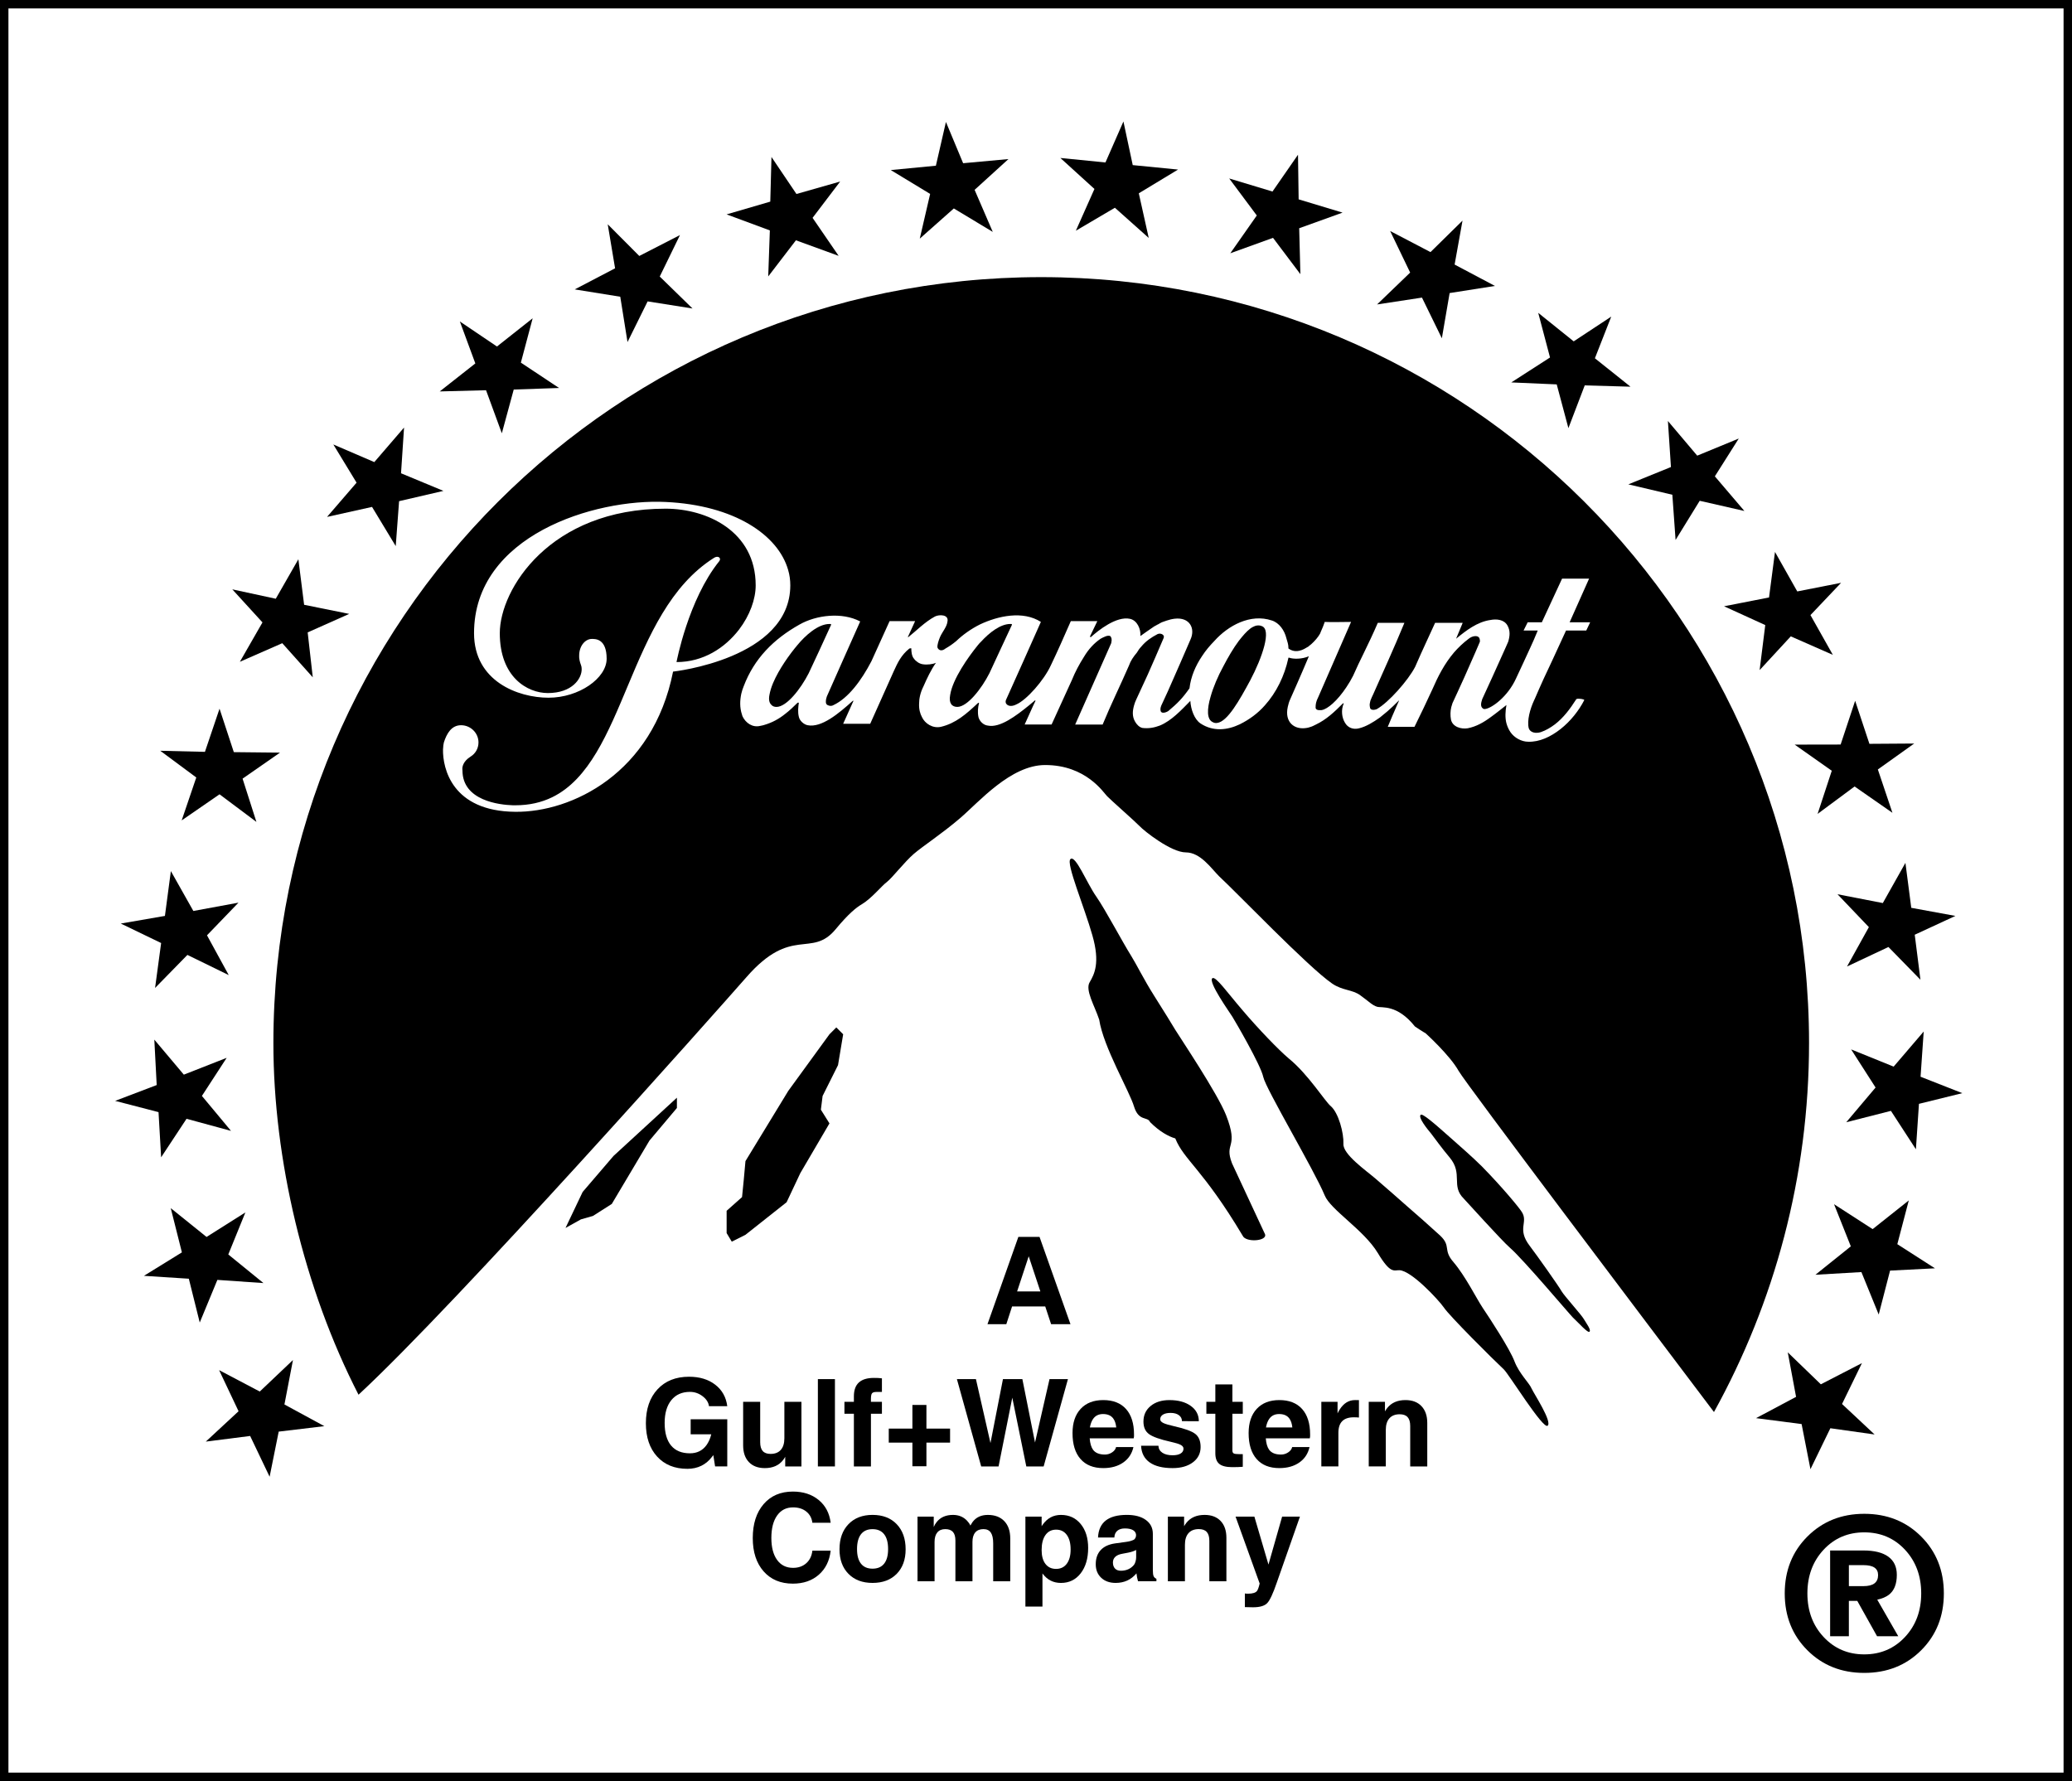 <?xml version="1.0" encoding="utf-8"?>
<!-- Generator: Adobe Illustrator 16.0.0, SVG Export Plug-In . SVG Version: 6.00 Build 0)  -->
<!DOCTYPE svg PUBLIC "-//W3C//DTD SVG 1.1//EN" "http://www.w3.org/Graphics/SVG/1.1/DTD/svg11.dtd">
<svg version="1.1"
	 id="svg3646" xmlns:sodipodi="http://sodipodi.sourceforge.net/DTD/sodipodi-0.dtd" xmlns:cc="http://creativecommons.org/ns#" xmlns:svg="http://www.w3.org/2000/svg" xmlns:rdf="http://www.w3.org/1999/02/22-rdf-syntax-ns#" xmlns:dc="http://purl.org/dc/elements/1.1/" xmlns:inkscape="http://www.inkscape.org/namespaces/inkscape" inkscape:version="0.48.5 r10040" sodipodi:docname="Paramount-logo1975.jpg"
	 xmlns="http://www.w3.org/2000/svg" xmlns:xlink="http://www.w3.org/1999/xlink" x="0px" y="0px" width="245.667px"
	 height="211.18px" viewBox="-0.005 0.004 245.667 211.18" enable-background="new -0.005 0.004 245.667 211.18"
	 xml:space="preserve">
<sodipodi:namedview  bordercolor="#666666" fit-margin-top="0" id="namedview3648" inkscape:zoom="1.7398489" showgrid="false" fit-margin-left="0" borderopacity="1" inkscape:cy="101.27602" inkscape:cx="128.14995" objecttolerance="10" guidetolerance="10" pagecolor="#ffffff" gridtolerance="10" inkscape:window-x="-8" inkscape:current-layer="svg3646" inkscape:pageopacity="0" fit-margin-right="0" inkscape:pageshadow="2" inkscape:window-width="1366" inkscape:window-height="706" fit-margin-bottom="0" inkscape:window-y="-8" inkscape:window-maximized="1">
	</sodipodi:namedview>
<sodipodi:namedview  bordercolor="#666666" fit-margin-top="0" id="namedview3876" inkscape:zoom="1.5690409" showgrid="false" fit-margin-left="0" borderopacity="1" inkscape:cy="71.025145" inkscape:cx="158.33147" objecttolerance="10" guidetolerance="10" pagecolor="#ffffff" gridtolerance="10" inkscape:window-x="-8" inkscape:current-layer="svg3874" inkscape:pageopacity="0" fit-margin-right="0" inkscape:pageshadow="2" inkscape:window-width="1366" inkscape:window-height="706" fit-margin-bottom="0" inkscape:window-y="-8" inkscape:window-maximized="1">
	</sodipodi:namedview>
<g>
	<path d="M245.662,211.184H-0.005V0.004h245.667V211.184z M0.995,210.184h243.667V1.004H0.995V210.184z"/>
	<path id="path3353" inkscape:connector-curvature="0" d="M117.075,157.015l3.663-10.354h1.254h1.254l3.67,10.354l0,0h-1.148h-1.148
		l0,0l-0.697-2.106l0,0h-3.93l0,0l-0.684,2.106l0,0h-1.113H117.075z M121.964,148.963l-1.374,4.164l0,0h2.755l0,0L121.964,148.963
		L121.964,148.963z"/>
	<path id="path3355" inkscape:connector-curvature="0" d="M81.49,174.163c-1.507,0-2.703-0.486-3.588-1.458
		c-0.886-0.973-1.328-2.287-1.328-3.945c0-1.69,0.46-3.032,1.381-4.025c0.92-0.993,2.164-1.49,3.732-1.49
		c1.26,0,2.296,0.314,3.11,0.944c0.815,0.629,1.29,1.479,1.427,2.55l0,0h-2.17l0,0c-0.057-0.451-0.31-0.847-0.761-1.188
		c-0.45-0.34-0.948-0.51-1.493-0.51c-0.939,0-1.674,0.324-2.205,0.975c-0.53,0.651-0.796,1.554-0.796,2.709
		c0,1.174,0.255,2.067,0.765,2.681c0.51,0.612,1.255,0.919,2.236,0.919h-0.007c0.836,0,1.488-0.319,1.958-0.958
		c0.258-0.361,0.449-0.786,0.57-1.274v-0.021l0,0h-2.438v-1.782h4.34v5.586H84.78l-0.211-1.339l0,0l-0.127,0.17
		c-0.728,0.972-1.714,1.458-2.958,1.458H81.49z"/>
	<path id="path3357" inkscape:connector-curvature="0" d="M90.127,166.217v4.797c0,0.471,0.102,0.817,0.303,1.043
		c0.202,0.226,0.512,0.338,0.93,0.338c0.526,0,0.93-0.159,1.212-0.479s0.423-0.779,0.423-1.381l0,0v-4.318l0,0h1.008h1.014l0,0
		v7.664l0,0h-0.958h-0.965l0,0v-1.148l0,0l0,0c-0.071,0.142-0.155,0.273-0.254,0.395c-0.497,0.635-1.219,0.951-2.163,0.951
		c-0.807,0-1.438-0.238-1.891-0.715s-0.68-1.138-0.68-1.982v-5.164l0,0h1.008H90.127z"/>
	<path id="path3359" inkscape:connector-curvature="0" d="M96.967,173.881v-10.354l0,0h1.008h1.014l0,0v10.354l0,0h-1.007H96.967
		L96.967,173.881z"/>
	<path id="path3361" inkscape:connector-curvature="0" d="M103.258,167.633L103.258,167.633v6.248l0,0h-1.008h-1.014l0,0v-6.248l0,0
		h-1.121v-1.416h1.121l0,0v-0.641c0-0.737,0.195-1.287,0.588-1.648c0.392-0.361,0.986-0.543,1.785-0.543
		c0.357-0.004,0.674,0.012,0.951,0.05v1.613h-0.641c-0.268,0-0.445,0.054-0.532,0.162s-0.13,0.329-0.13,0.662v0.345l0,0h1.303v1.416
		H103.258z"/>
	<path id="path3363" inkscape:connector-curvature="0" d="M108.174,171.057h-2.803v-1.662h2.803v-2.805h1.662v2.805h2.805v1.662
		h-2.805v2.803h-1.662V171.057z"/>
	<path id="path3365" inkscape:connector-curvature="0" d="M116.331,173.881l-2.881-10.354l0,0h1.127h1.128l0,0l1.725,7.579l0,0l0,0
		l1.48-7.579h1.147h1.155l1.5,7.517l0,0l0,0l1.719-7.517l0,0h1.092h1.092l0,0l-2.881,10.354h-1.028h-1.028l-1.662-8.15l0,0l0,0
		l-1.627,8.15h-1.029H116.331z"/>
	<path id="path3367" inkscape:connector-curvature="0" d="M130.8,174.078c-1.165,0-2.063-0.359-2.694-1.078
		c-0.631-0.718-0.947-1.742-0.947-3.07c0-1.227,0.322-2.186,0.965-2.878c0.644-0.692,1.535-1.039,2.677-1.039
		c1.169,0,2.069,0.354,2.702,1.06c0.631,0.707,0.947,1.713,0.947,3.02c0.01,0.15-0.002,0.303-0.035,0.457l0,0h-5.221l0,0
		c0.048,0.606,0.182,1.06,0.402,1.359c0.281,0.376,0.751,0.564,1.408,0.564c0.306,0,0.588-0.087,0.85-0.261
		c0.26-0.174,0.416-0.383,0.469-0.627l0,0h2.057l0,0c-0.174,0.779-0.576,1.39-1.209,1.831
		C132.539,173.857,131.748,174.078,130.8,174.078L130.8,174.078z M132.343,169.26L132.343,169.26
		c-0.047-0.46-0.169-0.819-0.366-1.077c-0.258-0.343-0.66-0.515-1.205-0.515c-0.521,0-0.918,0.199-1.189,0.6
		c-0.17,0.253-0.292,0.584-0.367,0.992l0,0H132.343z"/>
	<path id="path3369" inkscape:connector-curvature="0" d="M140.133,168.514L140.133,168.514c0-0.296-0.121-0.533-0.365-0.712
		s-0.568-0.268-0.973-0.268c-0.39,0-0.693,0.067-0.912,0.201s-0.328,0.32-0.328,0.56c0,0.17,0.125,0.314,0.374,0.438
		c0.244,0.117,0.679,0.246,1.304,0.387c1.239,0.277,2.068,0.58,2.486,0.908c0.418,0.329,0.627,0.846,0.627,1.551
		c0,0.751-0.305,1.355-0.912,1.813c-0.608,0.458-1.41,0.687-2.406,0.687c-1.179,0-2.086-0.225-2.723-0.676
		c-0.636-0.451-0.975-1.108-1.018-1.973l0,0h2.057l0,0c0.015,0.353,0.17,0.628,0.469,0.828c0.299,0.199,0.703,0.299,1.215,0.299
		c0.404,0,0.72-0.068,0.947-0.207c0.229-0.139,0.342-0.333,0.342-0.582c0-0.174-0.109-0.321-0.33-0.443
		c-0.222-0.117-0.609-0.237-1.163-0.359c-1.296-0.291-2.163-0.599-2.599-0.923c-0.438-0.319-0.656-0.814-0.656-1.486
		c0-0.761,0.283-1.374,0.85-1.842c0.565-0.468,1.311-0.701,2.236-0.701c1.043,0,1.883,0.229,2.521,0.687
		c0.639,0.458,0.959,1.063,0.959,1.814l0,0H140.133z"/>
	<path id="path3371" inkscape:connector-curvature="0" d="M147.347,173.924c-0.338,0.027-0.753,0.042-1.247,0.042
		c-0.713,0-1.227-0.128-1.539-0.384s-0.469-0.676-0.469-1.258v-4.691l0,0h-1.063v-1.416h1.063l0,0v-2.063h2.022v2.063l0,0h1.232
		v1.416h-1.232l0,0v4.354c0,0.178,0.053,0.296,0.158,0.352c0.105,0.057,0.325,0.085,0.659,0.085h0.415V173.924z"/>
	<path id="path3373" inkscape:connector-curvature="0" d="M151.679,174.078c-1.165,0-2.063-0.359-2.694-1.078
		c-0.631-0.718-0.947-1.742-0.947-3.07c0-1.227,0.322-2.186,0.965-2.878c0.644-0.692,1.535-1.039,2.677-1.039
		c1.169,0,2.069,0.354,2.702,1.06c0.631,0.707,0.947,1.713,0.947,3.02c0.01,0.15-0.002,0.303-0.035,0.457l0,0h-5.221l0,0
		c0.047,0.606,0.182,1.06,0.402,1.359c0.281,0.376,0.751,0.564,1.408,0.564c0.306,0,0.588-0.087,0.85-0.261
		c0.26-0.174,0.416-0.383,0.468-0.627l0,0h2.058l0,0c-0.174,0.779-0.577,1.39-1.209,1.831
		C153.418,173.857,152.627,174.078,151.679,174.078L151.679,174.078z M153.222,169.26L153.222,169.26
		c-0.047-0.46-0.169-0.819-0.366-1.077c-0.258-0.343-0.66-0.515-1.205-0.515c-0.521,0-0.918,0.199-1.189,0.6
		c-0.17,0.253-0.292,0.584-0.367,0.992l0,0H153.222z"/>
	<path id="path3375" inkscape:connector-curvature="0" d="M156.659,173.881v-7.664l0,0h0.958h0.965l0,0v1.374l0,0l0,0
		c0.07-0.15,0.15-0.296,0.24-0.437c0.474-0.762,1.086-1.142,1.838-1.142l0.458,0.007v2.064c-0.179-0.02-0.38-0.028-0.606-0.028
		c-0.615,0-1.074,0.152-1.377,0.458c-0.303,0.305-0.454,0.768-0.454,1.388l0,0v3.979l0,0h-1.007H156.659L156.659,173.881z"/>
	<path id="path3377" inkscape:connector-curvature="0" d="M162.28,173.881v-7.664l0,0h0.958h0.965l0,0v1.135l0,0l0,0
		c0.08-0.137,0.167-0.266,0.261-0.388c0.498-0.634,1.222-0.951,2.17-0.951c0.808,0,1.44,0.239,1.898,0.719s0.687,1.144,0.687,1.993
		v5.156l0,0h-1.008h-1.014l0,0v-4.79c0-0.474-0.102-0.825-0.307-1.053c-0.204-0.228-0.518-0.342-0.94-0.342
		c-0.53,0-0.938,0.159-1.222,0.479c-0.284,0.318-0.426,0.779-0.426,1.381l0,0v4.324l0,0h-1.008H162.28z"/>
	<path id="path3379" inkscape:connector-curvature="0" d="M98.482,183.868L98.482,183.868c-0.133,1.198-0.601,2.148-1.406,2.853
		c-0.805,0.705-1.83,1.057-3.074,1.057c-1.456,0-2.613-0.485-3.47-1.457c-0.856-0.973-1.286-2.287-1.286-3.945
		c0-1.69,0.43-3.032,1.286-4.025c0.856-0.994,2.014-1.49,3.47-1.49c1.23,0,2.249,0.332,3.057,0.997
		c0.809,0.664,1.282,1.564,1.424,2.701l0,0h-2.17l0,0c-0.07-0.559-0.312-1.003-0.723-1.331c-0.41-0.329-0.934-0.493-1.566-0.493
		c-0.804,0-1.434,0.32-1.889,0.962c-0.455,0.641-0.684,1.529-0.684,2.666c0,1.107,0.227,1.976,0.68,2.603s1.084,0.94,1.893,0.94
		c0.633,0,1.156-0.184,1.566-0.55c0.411-0.366,0.652-0.861,0.723-1.486l0,0H98.482z"/>
	<path id="path3381" inkscape:connector-curvature="0" d="M103.447,187.693c-1.197,0-2.148-0.359-2.855-1.078
		s-1.061-1.688-1.061-2.908c0-1.25,0.354-2.242,1.061-2.977c0.707-0.735,1.658-1.103,2.855-1.103c1.207,0,2.163,0.367,2.867,1.103
		c0.705,0.734,1.057,1.727,1.057,2.977c0,1.221-0.352,2.189-1.057,2.908C105.61,187.334,104.654,187.693,103.447,187.693z
		 M103.447,186.003c0.602,0,1.06-0.197,1.374-0.592c0.315-0.395,0.472-0.97,0.472-1.726c0-0.775-0.156-1.363-0.472-1.765
		c-0.314-0.401-0.772-0.603-1.374-0.603c-0.601,0-1.057,0.201-1.369,0.603s-0.469,0.989-0.469,1.765
		c0,0.756,0.156,1.331,0.469,1.726S102.847,186.003,103.447,186.003z"/>
	<path id="path3383" inkscape:connector-curvature="0" d="M108.78,187.496v-7.664l0,0h0.958h0.965l0,0v1.232l0,0l0,0
		c0.09-0.216,0.202-0.408,0.338-0.577c0.447-0.573,1.095-0.859,1.945-0.859c0.676,0,1.229,0.228,1.662,0.683
		c0.168,0.174,0.303,0.367,0.401,0.578l0,0l0.246-0.401c0.418-0.573,1.026-0.859,1.825-0.859c0.83,0,1.48,0.247,1.951,0.739
		c0.469,0.493,0.704,1.177,0.704,2.05v5.079l0,0h-1.007h-1.016l0,0v-4.501c0-0.573-0.094-0.997-0.281-1.271
		s-0.479-0.412-0.873-0.412c-0.423,0-0.746,0.13-0.969,0.391s-0.335,0.636-0.335,1.124l0,0v4.67l0,0h-1.007h-1.015l0,0v-4.832
		c0-0.461-0.099-0.801-0.296-1.021s-0.5-0.331-0.908-0.331c-0.409,0-0.723,0.13-0.941,0.391c-0.218,0.261-0.327,0.636-0.327,1.124
		l0,0v4.67l0,0h-1.007H108.78L108.78,187.496z"/>
	<path id="path3385" inkscape:connector-curvature="0" d="M121.572,179.832L121.572,179.832h0.958h0.966l0,0v1.135l0,0l0.133-0.191
		c0.545-0.765,1.264-1.147,2.156-1.147c0.972,0,1.752,0.359,2.342,1.077c0.59,0.719,0.885,1.665,0.885,2.84
		c0,1.244-0.295,2.246-0.885,3.008c-0.59,0.76-1.37,1.141-2.342,1.141c-0.888,0-1.604-0.357-2.148-1.07l-0.043-0.057l0,0v3.931l0,0
		h-1.007h-1.015l0,0V179.832z M125.207,186.031c0.541,0,0.963-0.203,1.268-0.609c0.306-0.406,0.459-0.971,0.459-1.694
		c0-0.737-0.152-1.313-0.455-1.729s-0.725-0.623-1.264-0.623c-0.541,0-0.962,0.213-1.266,0.641
		c-0.303,0.428-0.453,1.021-0.453,1.782l0,0l0,0l0,0c0,0.7,0.15,1.247,0.453,1.642C124.253,185.834,124.672,186.031,125.207,186.031
		L125.207,186.031z"/>
	<path id="path3387" inkscape:connector-curvature="0" d="M132.272,187.693c-0.709,0-1.28-0.203-1.712-0.609
		s-0.648-0.94-0.648-1.603c0-0.7,0.195-1.26,0.586-1.68c0.389-0.421,0.957-0.685,1.704-0.793l1.331-0.183
		c0.348-0.047,0.637-0.127,0.867-0.24c0.098-0.047,0.174-0.131,0.229-0.253c0.054-0.122,0.074-0.247,0.061-0.374
		c-0.029-0.216-0.139-0.385-0.332-0.507c-0.23-0.146-0.561-0.218-0.993-0.218c-0.385,0-0.686,0.094-0.901,0.281
		c-0.217,0.188-0.331,0.453-0.346,0.796l0,0h-1.937l0,0c0.042-0.897,0.347-1.568,0.915-2.015c0.568-0.445,1.402-0.669,2.501-0.669
		c0.954,0,1.706,0.2,2.258,0.603c0.552,0.401,0.827,0.949,0.827,1.645v4.283c0,0.342,0.029,0.583,0.085,0.722
		c0.057,0.139,0.169,0.247,0.339,0.327v0.008v0.274h-1.092h-1.092l0,0c-0.09-0.31-0.148-0.613-0.177-0.909l-0.008-0.014
		C134.104,187.317,133.281,187.693,132.272,187.693L132.272,187.693z M134.703,184.664v-0.881l0,0
		c-0.235,0.133-0.545,0.238-0.93,0.317l-0.747,0.142c-0.353,0.065-0.62,0.186-0.804,0.362c-0.183,0.177-0.273,0.397-0.273,0.665
		c0,0.306,0.082,0.545,0.246,0.719s0.395,0.261,0.689,0.261c0.648,0,1.166-0.228,1.551-0.683c0.074-0.09,0.139-0.221,0.189-0.395
		C134.678,184.998,134.703,184.828,134.703,184.664L134.703,184.664z"/>
	<path id="path3389" inkscape:connector-curvature="0" d="M138.465,187.496v-7.664l0,0h0.957h0.966l0,0v1.135l0,0l0,0
		c0.079-0.137,0.167-0.266,0.261-0.389c0.498-0.633,1.221-0.95,2.17-0.95c0.807,0,1.439,0.239,1.898,0.718
		c0.457,0.479,0.686,1.145,0.686,1.994v5.156l0,0h-1.007h-1.015l0,0v-4.79c0-0.474-0.102-0.825-0.307-1.054
		c-0.203-0.227-0.518-0.341-0.939-0.341c-0.531,0-0.938,0.159-1.223,0.479c-0.283,0.318-0.426,0.779-0.426,1.38l0,0v4.325l0,0
		h-1.008H138.465L138.465,187.496z"/>
	<path id="path3391" inkscape:connector-curvature="0" d="M154.123,179.832l-2.746,7.826c-0.441,1.291-0.82,2.102-1.135,2.43
		c-0.314,0.329-0.876,0.494-1.684,0.494l-0.965-0.021v-1.62c0.047,0.019,0.176,0.028,0.387,0.028c0.541,0,0.893-0.111,1.057-0.332
		c0.104-0.141,0.207-0.432,0.311-0.873l0,0l-2.859-7.932l0,0h1.112h1.12l0,0l1.67,5.685l0,0l0,0l1.619-5.685l0,0h1.057H154.123
		L154.123,179.832z"/>
	<path id="path3394" inkscape:connector-curvature="0" d="M221.03,179.498c2.704,0,4.954,0.896,6.747,2.69
		c1.795,1.794,2.691,4.043,2.691,6.747c0,2.705-0.895,4.953-2.685,6.742c-1.79,1.79-4.041,2.685-6.754,2.685
		c-2.705,0-4.952-0.895-6.741-2.685c-1.791-1.789-2.686-4.037-2.686-6.742c0-2.704,0.896-4.953,2.691-6.747
		C216.088,180.395,218.334,179.498,221.03,179.498z M227.784,188.936c0-2.072-0.64-3.797-1.919-5.174
		c-1.28-1.377-2.892-2.065-4.835-2.065c-1.936,0-3.543,0.688-4.823,2.065c-1.279,1.377-1.918,3.102-1.918,5.174
		c0,2.074,0.641,3.797,1.925,5.17c1.283,1.372,2.889,2.059,4.816,2.059c1.936,0,3.545-0.687,4.829-2.059
		C227.143,192.732,227.784,191.01,227.784,188.936z M216.984,194.014v-10.167l0,0h1.105l0,0h2.844c1.295,0,2.279,0.245,2.951,0.735
		c0.672,0.489,1.008,1.208,1.008,2.155c0,1.085-0.312,1.871-0.936,2.356c-0.348,0.268-0.809,0.462-1.385,0.584l0,0l2.49,4.336l0,0
		h-1.25h-1.264l0,0l-2.345-4.191l0,0h-0.996l0,0v4.191l0,0h-1.105H216.984z M219.208,188.074L219.208,188.074h1.726
		c0.582,0,1.018-0.109,1.305-0.328c0.288-0.219,0.432-0.547,0.432-0.984c0-0.396-0.144-0.692-0.432-0.887
		c-0.287-0.194-0.723-0.291-1.305-0.291h-1.726l0,0V188.074z"/>
	<path id="path3268" inkscape:connector-curvature="0" d="M179.566,161.434c-0.551-1.479-2.975-5.176-3.77-6.35
		c-0.783-1.184-2.053-3.764-3.463-5.422c-1.295-1.477-0.244-1.877-1.577-3.144c-0.807-0.75-3.308-2.97-3.872-3.439
		c-0.525-0.479-2.592-2.276-3.77-3.296c-1.143-0.984-3.939-2.922-3.836-4.164c0.051-1.254-0.566-3.66-1.516-4.473
		c-0.679-0.563-2.68-3.789-4.975-5.645c-1.167-0.983-3.604-3.507-5.502-5.748c-1.795-2.089-3.143-4.012-3.539-3.766
		c-0.577,0.396,2.09,4.119,2.359,4.564c0.281,0.447,3.373,5.728,3.668,7.148c0.295,1.407,6.039,11.029,7.285,14.046
		c0.703,1.725,4.641,4.083,6.295,6.827c1.514,2.536,1.924,2.02,2.565,2.043c1.411,0.047,4.616,3.486,5.271,4.424
		c0.614,0.95,5.785,6.104,7.105,7.336c0.59,0.551,4.668,7.156,5.194,6.677c0.565-0.458-1.552-3.684-1.885-4.377
		C181.311,163.966,180.145,162.922,179.566,161.434"/>
	<path id="path3270" inkscape:connector-curvature="0" d="M185.145,153.111c-0.32-0.586-2.872-4.188-3.77-5.373
		c-1.576-2.041-0.141-2.781-0.949-4.035c-0.345-0.555-2.359-2.98-4.744-5.411c-1.219-1.206-2.578-2.37-3.732-3.402
		c-1.875-1.665-3.297-2.909-3.516-2.7c-0.32,0.316,0.77,1.664,1.256,2.243c0.463,0.598,1.203,1.654,2.193,2.827
		c1.605,1.926,0.115,3.342,1.655,4.857c0.271,0.27,4.488,4.975,5.517,5.867c1.553,1.35,7.04,7.861,7.428,8.239
		c0.639,0.587,1.781,1.899,1.974,1.678c0.205-0.222-0.347-0.938-0.667-1.479C187.479,155.87,185.505,153.713,185.145,153.111"/>
	<path id="path3278" inkscape:connector-curvature="0" sodipodi:nodetypes="ccccccccccccccc" d="M146.072,137.949
		c-0.987-2.568,0.866-1.702-0.711-5.727c-1.025-2.592-5.441-9.167-6.031-10.129c-0.295-0.519-1.309-2.137-2.525-4.071
		c-1.166-1.841-2.13-3.792-2.666-4.636c-1.077-1.713-3.066-5.492-4.156-7.063c-1.115-1.572-2.487-5.035-3.077-4.448
		c-0.538,0.493,1.667,5.704,2.604,9.024c0.947,3.285,0.23,4.633-0.32,5.572c-0.553,0.926,0.577,2.761,1.13,4.428
		c0.499,3.266,3.597,8.49,4.136,10.32c0.563,1.794,1.597,1.136,1.894,1.828c1.116,1.12,2.185,1.709,2.993,1.941
		c1.027,2.566,3.283,3.646,7.991,11.538c0.358,0.834,2.964,0.646,2.644-0.188"/>
	<path id="path3766" inkscape:connector-curvature="0" d="M67.045,145.604l1.828-1.017l1.423-0.406l2.235-1.423l4.471-7.519
		l3.251-3.86v-1.22l-7.519,6.909l-3.658,4.268L67.045,145.604z"/>
	<path id="path3768" inkscape:connector-curvature="0" sodipodi:nodetypes="cccccccccccccccccc" d="M88.178,139.913l0.203-2.235
		l5.08-8.332l4.878-6.705l0.813-0.813l0.813,0.813l-0.61,3.657l-1.829,3.658l-0.203,1.626l1.017,1.625l-3.454,5.894l-1.627,3.454
		l-4.877,3.861l-1.625,0.813l-0.609-1.016v-2.643l1.828-1.625L88.178,139.913z"/>
	<polygon id="polygon4135" points="76.781,35.74 82.104,36.583 78.218,32.794 80.616,27.877 75.793,30.354 72.05,26.598 
		72.922,31.818 68.139,34.318 73.537,35.188 74.396,40.562 	"/>
	<polygon id="polygon4137" points="99.43,30.341 96.338,25.835 99.609,21.529 94.426,23.006 91.465,18.618 91.324,23.911 
		86.144,25.424 91.273,27.324 91.08,32.781 94.364,28.497 	"/>
	<polygon id="polygon4139" points="60.906,46.193 66.279,46.007 61.752,43.001 63.15,37.744 58.918,41.09 54.519,38.121 
		56.353,43.096 52.133,46.416 57.623,46.275 59.495,51.379 	"/>
	<polygon id="polygon4141" points="117.703,27.501 115.55,22.515 119.563,18.865 114.189,19.357 112.15,14.465 110.958,19.652 
		105.611,20.168 110.277,22.996 109.048,28.299 113.086,24.719 	"/>
	<polygon id="polygon4143" points="37.079,80.316 36.475,74.988 41.4,72.795 36.053,71.715 35.372,66.316 32.691,70.998 
		27.538,69.884 31.115,73.803 28.436,78.473 33.462,76.268 	"/>
	<polygon id="polygon4145" points="30.397,97.459 28.756,92.33 33.193,89.244 27.718,89.186 26.024,84.035 24.293,89.151 
		18.996,89.023 23.267,92.191 21.535,97.281 26.024,94.186 	"/>
	<polygon id="polygon4147" points="47.313,59.428 52.57,58.209 47.543,56.121 47.902,50.699 44.375,54.795 39.516,52.705 
		42.272,57.234 38.771,61.295 44.106,60.11 46.915,64.757 	"/>
	<polygon id="polygon4149" points="212.319,75.458 217.308,77.652 214.652,72.936 218.283,69.109 213.089,70.131 210.447,65.449 
		209.74,70.846 204.407,71.89 209.293,74.12 208.625,79.459 	"/>
	<polygon id="polygon4151" points="215.499,96.508 219.885,93.258 224.371,96.379 222.643,91.24 226.951,88.165 221.643,88.201 
		219.951,83.097 218.23,88.283 212.781,88.293 217.18,91.393 	"/>
	<polygon id="polygon4153" points="198.66,64.028 201.521,59.383 206.818,60.591 203.317,56.484 206.151,52.002 201.226,54.031 
		197.752,49.924 198.11,55.381 193.058,57.434 198.277,58.667 	"/>
	<polygon id="polygon4155" points="27.115,115.622 24.537,110.906 28.269,107.033 22.92,108.02 20.254,103.29 19.549,108.605 
		14.316,109.51 19.1,111.82 18.381,117.149 22.215,113.229 	"/>
	<polygon id="polygon4157" points="227.516,130.888 232.658,129.62 227.707,127.674 228.08,122.311 224.516,126.475 
		219.475,124.433 222.373,128.953 218.896,133.07 224.193,131.721 227.155,136.277 	"/>
	<polygon id="polygon4159" points="136.195,28.217 135.017,22.925 139.671,20.109 134.298,19.581 133.195,14.406 131.064,19.265 
		125.719,18.736 129.758,22.409 127.553,27.361 132.182,24.637 	"/>
	<polygon id="polygon4161" points="154.176,32.512 154.034,27.066 159.176,25.214 153.969,23.641 153.893,18.35 150.867,22.714 
		145.736,21.165 149.007,25.553 145.866,30.035 150.931,28.205 	"/>
	<polygon id="polygon4163" points="171.871,34.753 177.244,33.908 172.462,31.373 173.398,26.164 169.602,29.895 164.819,27.396 
		167.191,32.324 163.267,36.103 168.591,35.291 170.949,40.115 	"/>
	<polygon id="polygon4165" points="187.889,45.701 193.313,45.854 189.094,42.485 191.031,37.546 186.58,40.479 182.375,37.099 
		183.773,42.391 179.182,45.348 184.568,45.582 185.953,50.769 	"/>
	<polygon id="polygon4167" points="217.859,106.036 221.578,109.934 218.988,114.602 223.898,112.291 227.693,116.174 
		227.016,110.836 231.837,108.605 226.604,107.645 225.912,102.315 223.232,107.08 	"/>
	<path id="path4169" inkscape:connector-curvature="0" d="M131.258,94.408c0.359,0.387,3.346,3.016,3.834,3.531
		c0.537,0.586,3.758,3.135,5.502,3.135c1.732,0,3.002,1.887,3.938,2.825c2.039,1.878,10.606,10.808,13.4,12.72
		c1.244,0.857,2.424,0.703,3.36,1.409c0.978,0.704,1.423,1.186,1.977,1.347c0.552,0.166,2.358-0.328,4.487,2.338
		c0.987,0.667,1.256,0.797,1.256,0.797s2.885,2.604,3.924,4.471c0.925,1.608,22.546,30.201,30.277,40.449
		c7.168-12.979,11.272-27.893,11.272-43.758c0-50.15-40.78-90.809-91.063-90.809c-50.283,0.023-91.024,40.693-91.012,90.846
		c0,13.682,3.614,29.051,10.093,41.667c11.722-10.855,42.473-45.493,46-49.517c5.359-6.139,7.68-2.219,10.554-5.656
		c1.552-1.878,2.462-2.593,3.116-2.98c1.127-0.655,2.385-2.217,3-2.664c0.628-0.491,2.064-2.356,3.167-3.309
		c1.09-0.938,3.294-2.358,5.502-4.248c2.218-1.9,5.987-6.289,10.067-6.289C128.783,90.712,130.848,94.01,131.258,94.408
		 M61.098,96.26c-7.541-0.057-8.617-5.209-8.578-7.38c0.014-0.397,0.064-0.692,0.103-0.845c0.345-1.079,0.91-2.041,2.038-2.041
		c1.129,0,2.066,0.915,2.066,2.041c0,0.705-0.36,1.326-0.937,1.679c-0.871,0.552-0.987,1.185-0.976,1.489
		c0,0.083,0.013,0.152,0.013,0.152c0,3.592,4.385,4.084,5.988,4.132h0.282c1.667,0,3.105-0.34,4.361-0.95
		c8.796-4.283,8.898-21.872,19.17-28.373c0.335-0.225,0.631-0.141,0.706,0.023c0.052,0.094,0.038,0.223-0.065,0.362
		c-3.679,4.567-5.063,11.958-5.063,11.958c3.191,0,5.744-1.689,7.41-3.848c1.282-1.678,1.977-3.614,1.977-5.246
		c0-6.418-5.784-9.094-10.683-9.094c-13.721,0-19.657,9.563-19.657,14.763c0,5.222,3.282,7.099,5.693,7.099
		c2.886,0,4.04-1.713,4.016-2.852c0-0.164-0.025-0.329-0.078-0.457c-0.166-0.423-0.244-0.834-0.219-1.197
		c0.025-1.114,0.732-1.912,1.501-1.912c0.411,0,1.757-0.047,1.757,2.347c0,2.312-3.284,4.623-6.887,4.623
		c-3.617,0-8.836-1.948-8.836-7.65c0-11.593,14.286-15.969,22.713-15.56c8.143,0.375,13.349,3.908,14.529,8.063
		c0.179,0.599,0.256,1.219,0.256,1.83c-0.013,8.719-13.9,10.221-13.9,10.221C77.397,91.72,67.753,96.331,61.098,96.26
		 M127.475,85.912c1.449-3.262,2.846-6.418,4.271-9.645c0.012-0.061,0.023-0.094,0.023-0.141c0.076-0.293,0-0.586-0.141-0.704
		c-0.296-0.141-0.783,0.129-1.142,0.317c-0.769,0.527-1.436,1.244-1.963,2.135c-0.565,0.891-1.052,1.797-1.437,2.757l-2.41,5.28
		h-3.193c0.335-0.704,0.924-2.09,1.283-2.805c0-0.045-0.076-0.082-0.076-0.045c-0.193,0.174-0.436,0.375-0.655,0.55
		c-1.614,1.315-3.487,2.71-4.897,2.429c-0.539-0.047-1.001-0.516-1.129-0.997c-0.065-0.306-0.076-0.587-0.065-0.868
		c0.013-0.281,0.065-0.551,0.129-0.797c0-0.059-0.064-0.059-0.142,0c-1.385,1.303-2.628,2.393-4.373,2.805
		c-0.999,0.223-1.91-0.412-2.244-1.139c-0.23-0.422-0.373-0.951-0.348-1.584c0-0.61,0.141-1.326,0.516-2.066
		c0.422-0.961,0.896-1.971,1.486-2.804c-0.359,0.176-1.066,0.259-1.553,0.176c-0.409-0.046-0.846-0.363-1.051-0.656
		c-0.268-0.294-0.32-0.833-0.32-1.209c0,0,0.014-0.011,0-0.024c-0.039-0.011-0.166-0.011-0.23,0.024
		c-0.977,0.787-1.396,1.689-1.86,2.711l-2.782,6.208h-3.206l1.181-2.629c0.039-0.035,0.039-0.082,0.025-0.093
		c-0.023-0.012-0.049-0.012-0.076,0.011c-1.678,1.514-3.704,3.205-5.335,2.886c-0.461-0.081-0.962-0.539-1.051-0.997
		c-0.143-0.563-0.076-1.174,0-1.678h-0.143c-0.486,0.482-0.961,0.939-1.487,1.339c-0.73,0.587-1.537,1.03-2.475,1.302
		c-0.116,0.034-0.219,0.07-0.347,0.082c-0.023,0.022-0.064,0.022-0.104,0.022c-0.923,0.247-1.757-0.339-2.128-1.138
		c-0.025-0.06-0.038-0.141-0.064-0.211c-0.27-0.809-0.244-1.654-0.076-2.453c0.076-0.305,0.167-0.621,0.295-0.914
		c1.231-3.239,3.516-5.562,6.617-7.298c1.988-1.128,5.039-1.493,7.182-0.364v0.012c-1.475,3.332-2.565,5.727-3.949,8.883
		c-0.052,0.151-0.115,0.374-0.115,0.564c-0.014,0.186,0.024,0.374,0.193,0.456c0.245,0.131,0.525,0.131,0.719,0
		c1.73-0.821,3.281-2.875,4.488-5.198l2.154-4.752h3.025l-0.809,1.771c-0.038,0.07-0.038,0.117-0.038,0.129c0,0.022,0,0.022,0.038,0
		c0.938-0.739,1.962-1.807,3.168-2.453c0.5-0.246,1.615-0.246,1.486,0.552c-0.064,0.682-0.602,1.23-0.896,1.901
		c-0.167,0.409-0.347,0.938-0.296,1.233c0.129,0.315,0.486,0.491,0.949,0.115c0.475-0.27,0.859-0.54,1.271-0.88
		c0.77-0.739,1.73-1.432,2.808-1.972c2.154-1.021,5.104-1.666,7.232-0.305c-1.488,3.354-2.615,5.866-4.039,9.034
		c-0.076,0.128-0.104,0.247-0.13,0.317c-0.05,0.293,0.105,0.422,0.219,0.504c0.205,0.131,0.564,0.176,1.038-0.07
		c1.194-0.504,3.284-2.852,4.104-4.658c0.795-1.654,1.525-3.32,2.359-5.222h3.143l-0.886,1.841c0,0,0.077,0.059,0.114,0.059
		c0.873-0.784,3.025-2.521,4.645-2.17c0.884,0.198,1.295,1.255,1.23,2.03v0.012c0.499-0.353,1.024-0.728,1.564-1.091
		c0.026-0.022,0.053-0.022,0.066-0.047c0.037-0.023,0.102-0.047,0.153-0.082c0.104-0.047,0.193-0.106,0.296-0.165
		c0.014,0,0.024,0,0.039-0.011c0.127-0.083,0.283-0.166,0.423-0.235c0.038-0.012,0.089-0.022,0.128-0.046
		c0.296-0.107,0.591-0.211,0.923-0.295c0.181-0.047,0.334-0.059,0.463-0.082c1.794-0.211,2.487,1.15,1.887,2.463
		c-0.643,1.491-1.771,4.096-2.682,6.139c-0.295,0.645-0.566,1.22-0.783,1.699c-0.015,0.024-0.015,0.061-0.024,0.07
		c-0.104,0.234-0.104,0.588,0.024,0.692c0.036,0.047,0.114,0.083,0.192,0.083c0.23,0.023,0.514-0.116,0.641-0.199
		c1.077-0.905,1.667-1.49,2.514-2.699c0.156-1.361,0.706-2.662,1.502-3.836c0.41-0.635,0.897-1.209,1.436-1.762
		c1.654-1.854,4.295-3.286,6.822-2.441c0.898,0.281,1.5,1.188,1.719,2.078c0.128,0.481,0.254,0.704,0.254,1.244
		c0.656,0.493,1.411,0.352,2.105-0.082c0.023,0,0.037-0.034,0.051-0.034c0.065-0.037,0.141-0.083,0.219-0.118
		c0-0.01,0-0.023,0.023-0.034c0.064-0.06,0.128-0.106,0.205-0.165c0.039-0.012,0.051-0.059,0.091-0.07
		c0.435-0.389,0.821-0.846,1.051-1.256c0.04-0.092,0.077-0.188,0.114-0.283c0.157-0.351,0.308-0.701,0.396-0.982
		c0.014-0.036,0.041-0.095,0.041-0.129c0.768,0.046,2.268,0,3.127,0l-3.885,8.904c-0.271,0.54-0.32,0.834-0.32,1.244
		c0,0.281,0.307,0.34,0.641,0.316c0.023-0.012,0.053-0.012,0.09-0.012c0.358-0.057,0.822-0.352,1.283-0.762
		c0.553-0.492,1.128-1.185,1.629-1.938c0.307-0.457,0.576-0.914,0.807-1.372c0.411-0.928,0.82-1.796,1.258-2.675
		c0.563-1.162,1.113-2.3,1.666-3.592h3.155c-1.231,2.994-2.681,6.161-3.706,8.485c-0.09,0.188-0.191,0.398-0.284,0.634
		c-0.013,0.047-0.038,0.07-0.038,0.105c-0.021,0.047-0.021,0.106-0.035,0.141c-0.014,0.094-0.039,0.178-0.053,0.281
		c-0.012,0.129,0.014,0.294,0.053,0.469c0.09,0.2,0.357,0.234,0.576,0.176c0.075-0.023,0.154-0.033,0.205-0.059
		c1.396-0.773,3.73-3.414,4.552-5.01c0.487-1.115,0.91-2.055,1.345-2.992c0.322-0.716,0.666-1.432,1.025-2.23h3.27l-0.781,1.879
		c1.193-0.974,2.5-1.994,4.064-2.219c0.719-0.141,1.616-0.07,2.025,0.646c0.359,0.634,0.284,1.278,0.091,1.925
		c-0.076,0.188-0.18,0.398-0.257,0.587c-0.113,0.235-0.23,0.503-0.332,0.739c-0.809,1.83-1.695,3.744-2.49,5.479
		c-0.164,0.481-0.243,0.928,0.115,1.139c0.065,0.047,0.143,0.059,0.256,0.035c0.784-0.117,2.656-1.455,3.644-3.637
		c0.642-1.387,1.142-2.43,1.642-3.543c0.295-0.635,0.604-1.326,0.924-2.124h-1.68l0.487-0.976h1.679l2.398-5.174h3.204l-2.308,5.174
		h2.436l-0.463,0.976h-2.398c-0.563,1.22-1.088,2.345-1.588,3.449c-0.744,1.548-1.436,3.063-2.129,4.681
		c-0.039,0.059-0.063,0.141-0.089,0.188c-0.448,0.962-0.846,2.371-0.614,3.273c0.178,0.527,0.844,0.646,1.434,0.457
		c0.614-0.211,1.157-0.54,1.656-0.914c1.016-0.776,1.807-1.832,2.524-2.958c0.016-0.036,0.026-0.046,0.067-0.059
		c0.217-0.083,0.948,0.022,0.896,0.141c-0.626,1.231-1.628,2.499-2.808,3.427c-1.179,0.928-2.515,1.549-3.836,1.502
		c-0.783,0-1.642-0.457-2.104-1.137c-0.218-0.33-0.358-0.634-0.476-1.045c-0.179-0.668-0.128-1.454,0-2.17
		c-0.614,0.48-1.231,0.984-1.874,1.443c-0.82,0.609-1.703,1.115-2.719,1.314c-0.795,0.13-1.806-0.174-1.984-1.032
		c-0.09-0.481-0.078-1.009,0.037-1.478c0.052-0.176,0.09-0.316,0.142-0.469c0.193-0.423,0.396-0.844,0.575-1.244
		c0.567-1.219,1.115-2.44,1.658-3.695c0.332-0.751,0.664-1.502,1-2.299c0.012-0.024,0.023-0.07,0.023-0.141
		c0-0.178-0.076-0.41-0.155-0.446c-0.179-0.188-0.704-0.188-1.179,0.188c-0.666,0.503-1.232,1.044-1.745,1.632
		c-1.142,1.349-1.897,2.839-2.566,4.377c-0.68,1.488-1.397,2.98-2.116,4.436h-3.167c0.295-0.752,0.733-1.715,1.104-2.583
		c0.076-0.165,0.154-0.327,0.219-0.493c0-0.047-0.053-0.047-0.053,0c-0.424,0.424-0.857,0.846-1.32,1.244
		c-0.296,0.248-0.591,0.492-0.886,0.728c-0.81,0.574-1.642,1.08-2.464,1.278c-0.666,0.177-1.334-0.045-1.68-0.67
		c-0.358-0.584-0.485-1.488-0.142-2.275c0-0.034-0.05-0.034-0.103,0c-1.016,1.021-1.964,1.913-3.195,2.5
		c-0.243,0.129-0.486,0.247-0.754,0.316c-0.104,0.037-0.219,0.07-0.336,0.084c-1.448,0.257-2.654-0.659-2.245-2.5
		c0.065-0.281,0.144-0.6,0.296-0.916c0.311-0.715,1.207-2.7,2.205-5.082c-0.82,0.353-1.834,0.353-2.357,0.165
		c-0.04,0-0.053,0-0.066,0.012c-0.014,0.013-0.014,0.023-0.014,0.058c-0.448,2.077-1.41,4.061-2.782,5.586
		c-0.821,0.94-1.847,1.689-2.964,2.243c-1.499,0.715-3.18,0.892-4.68-0.106c-0.718-0.494-1.129-1.643-1.192-2.664
		c-1.066,1.08-2.22,2.347-3.617,2.923c-0.642,0.245-1.321,0.376-2.067,0.282c-0.371-0.084-0.664-0.4-0.857-0.729
		c-0.386-0.645-0.307-1.326-0.127-1.959c0.063-0.236,0.154-0.471,0.254-0.681c0.463-0.997,0.91-1.972,1.36-2.946
		c0.604-1.372,1.218-2.758,1.885-4.34c0.18-0.375-0.346-0.646-0.719-0.471c-0.757,0.4-1.397,0.834-1.937,1.492
		c-0.205,0.211-0.358,0.445-0.523,0.716c-0.398,0.47-0.731,0.95-0.936,1.538c-1.053,2.417-2.168,4.669-3.115,6.98h-3.266v-0.004
		H127.475z"/>
	<polygon id="polygon4175" points="27.385,134.094 23.934,129.949 26.871,125.432 21.791,127.427 18.292,123.273 18.574,128.659 
		13.648,130.536 18.791,131.871 19.1,137.226 22.112,132.66 	"/>
	<polygon id="polygon4177" points="217.447,142.787 219.438,147.786 215.242,151.152 220.693,150.836 222.744,155.87 
		224.092,150.66 229.413,150.39 224.951,147.527 226.311,142.34 222.025,145.743 	"/>
	<polygon id="polygon4179" points="211.961,160.354 212.947,165.631 208.201,168.155 213.603,168.857 214.652,174.209 
		217.012,169.352 222.257,170.092 218.396,166.477 220.756,161.631 215.883,164.143 	"/>
	<polygon id="polygon4183" points="25.974,162.463 28.28,167.336 24.396,170.937 29.654,170.268 31.962,175.102 33.039,169.753 
		38.451,169.105 33.719,166.534 34.73,161.265 30.794,165 	"/>
	<path id="path4185" inkscape:connector-curvature="0" d="M119.961,74.12c0.014-0.06,0.014-0.069,0.014-0.094
		c-0.014-0.037-0.104-0.037-0.193-0.037c-1.194,0-2.514,1.059-3.449,2.079c-0.154,0.139-0.282,0.292-0.397,0.434
		c-1.13,1.385-2.988,4-3.284,5.902c-0.191,1.008,0.23,1.418,0.848,1.418c1.18,0,2.871-2.146,3.809-4
		C118.256,77.816,118.755,76.666,119.961,74.12"/>
	<polygon id="polygon4189" points="29.089,143.762 24.485,146.671 20.24,143.255 21.562,148.5 17.059,151.281 22.383,151.623 
		23.678,156.818 25.768,151.762 31.231,152.139 27.063,148.747 	"/>
	<path id="path4193" inkscape:connector-curvature="0" d="M98.531,74.037c0-0.047-0.103-0.047-0.191-0.047
		c-1.359,0-2.873,1.374-3.81,2.514c-0.886,1.043-2.179,2.838-2.872,4.48c-0.205,0.481-0.359,0.986-0.434,1.421
		c-0.117,0.587,0,0.962,0.229,1.173c0.141,0.176,0.373,0.246,0.604,0.246c1.205,0,2.873-2.135,3.821-3.989
		c0.949-2.019,1.476-3.156,2.642-5.714C98.531,74.072,98.544,74.061,98.531,74.037"/>
	<path id="path4195" inkscape:connector-curvature="0" d="M143.789,85.631c0.164,0.094,0.333,0.119,0.514,0.094
		c1.23-0.152,2.641-2.676,3.924-5.046c1.424-2.698,2.576-6.043,1.357-6.442c-0.344-0.141-0.716-0.082-1.088,0.129
		c-0.078,0.047-0.156,0.082-0.231,0.152c-0.024,0-0.038,0.012-0.053,0.037c-0.434,0.326-0.872,0.844-1.334,1.431
		c-0.641,0.856-1.27,1.936-1.835,3.016c-0.642,1.174-1.205,2.487-1.523,3.638C143.095,84.094,143.068,85.314,143.789,85.631"/>
</g>
</svg>
